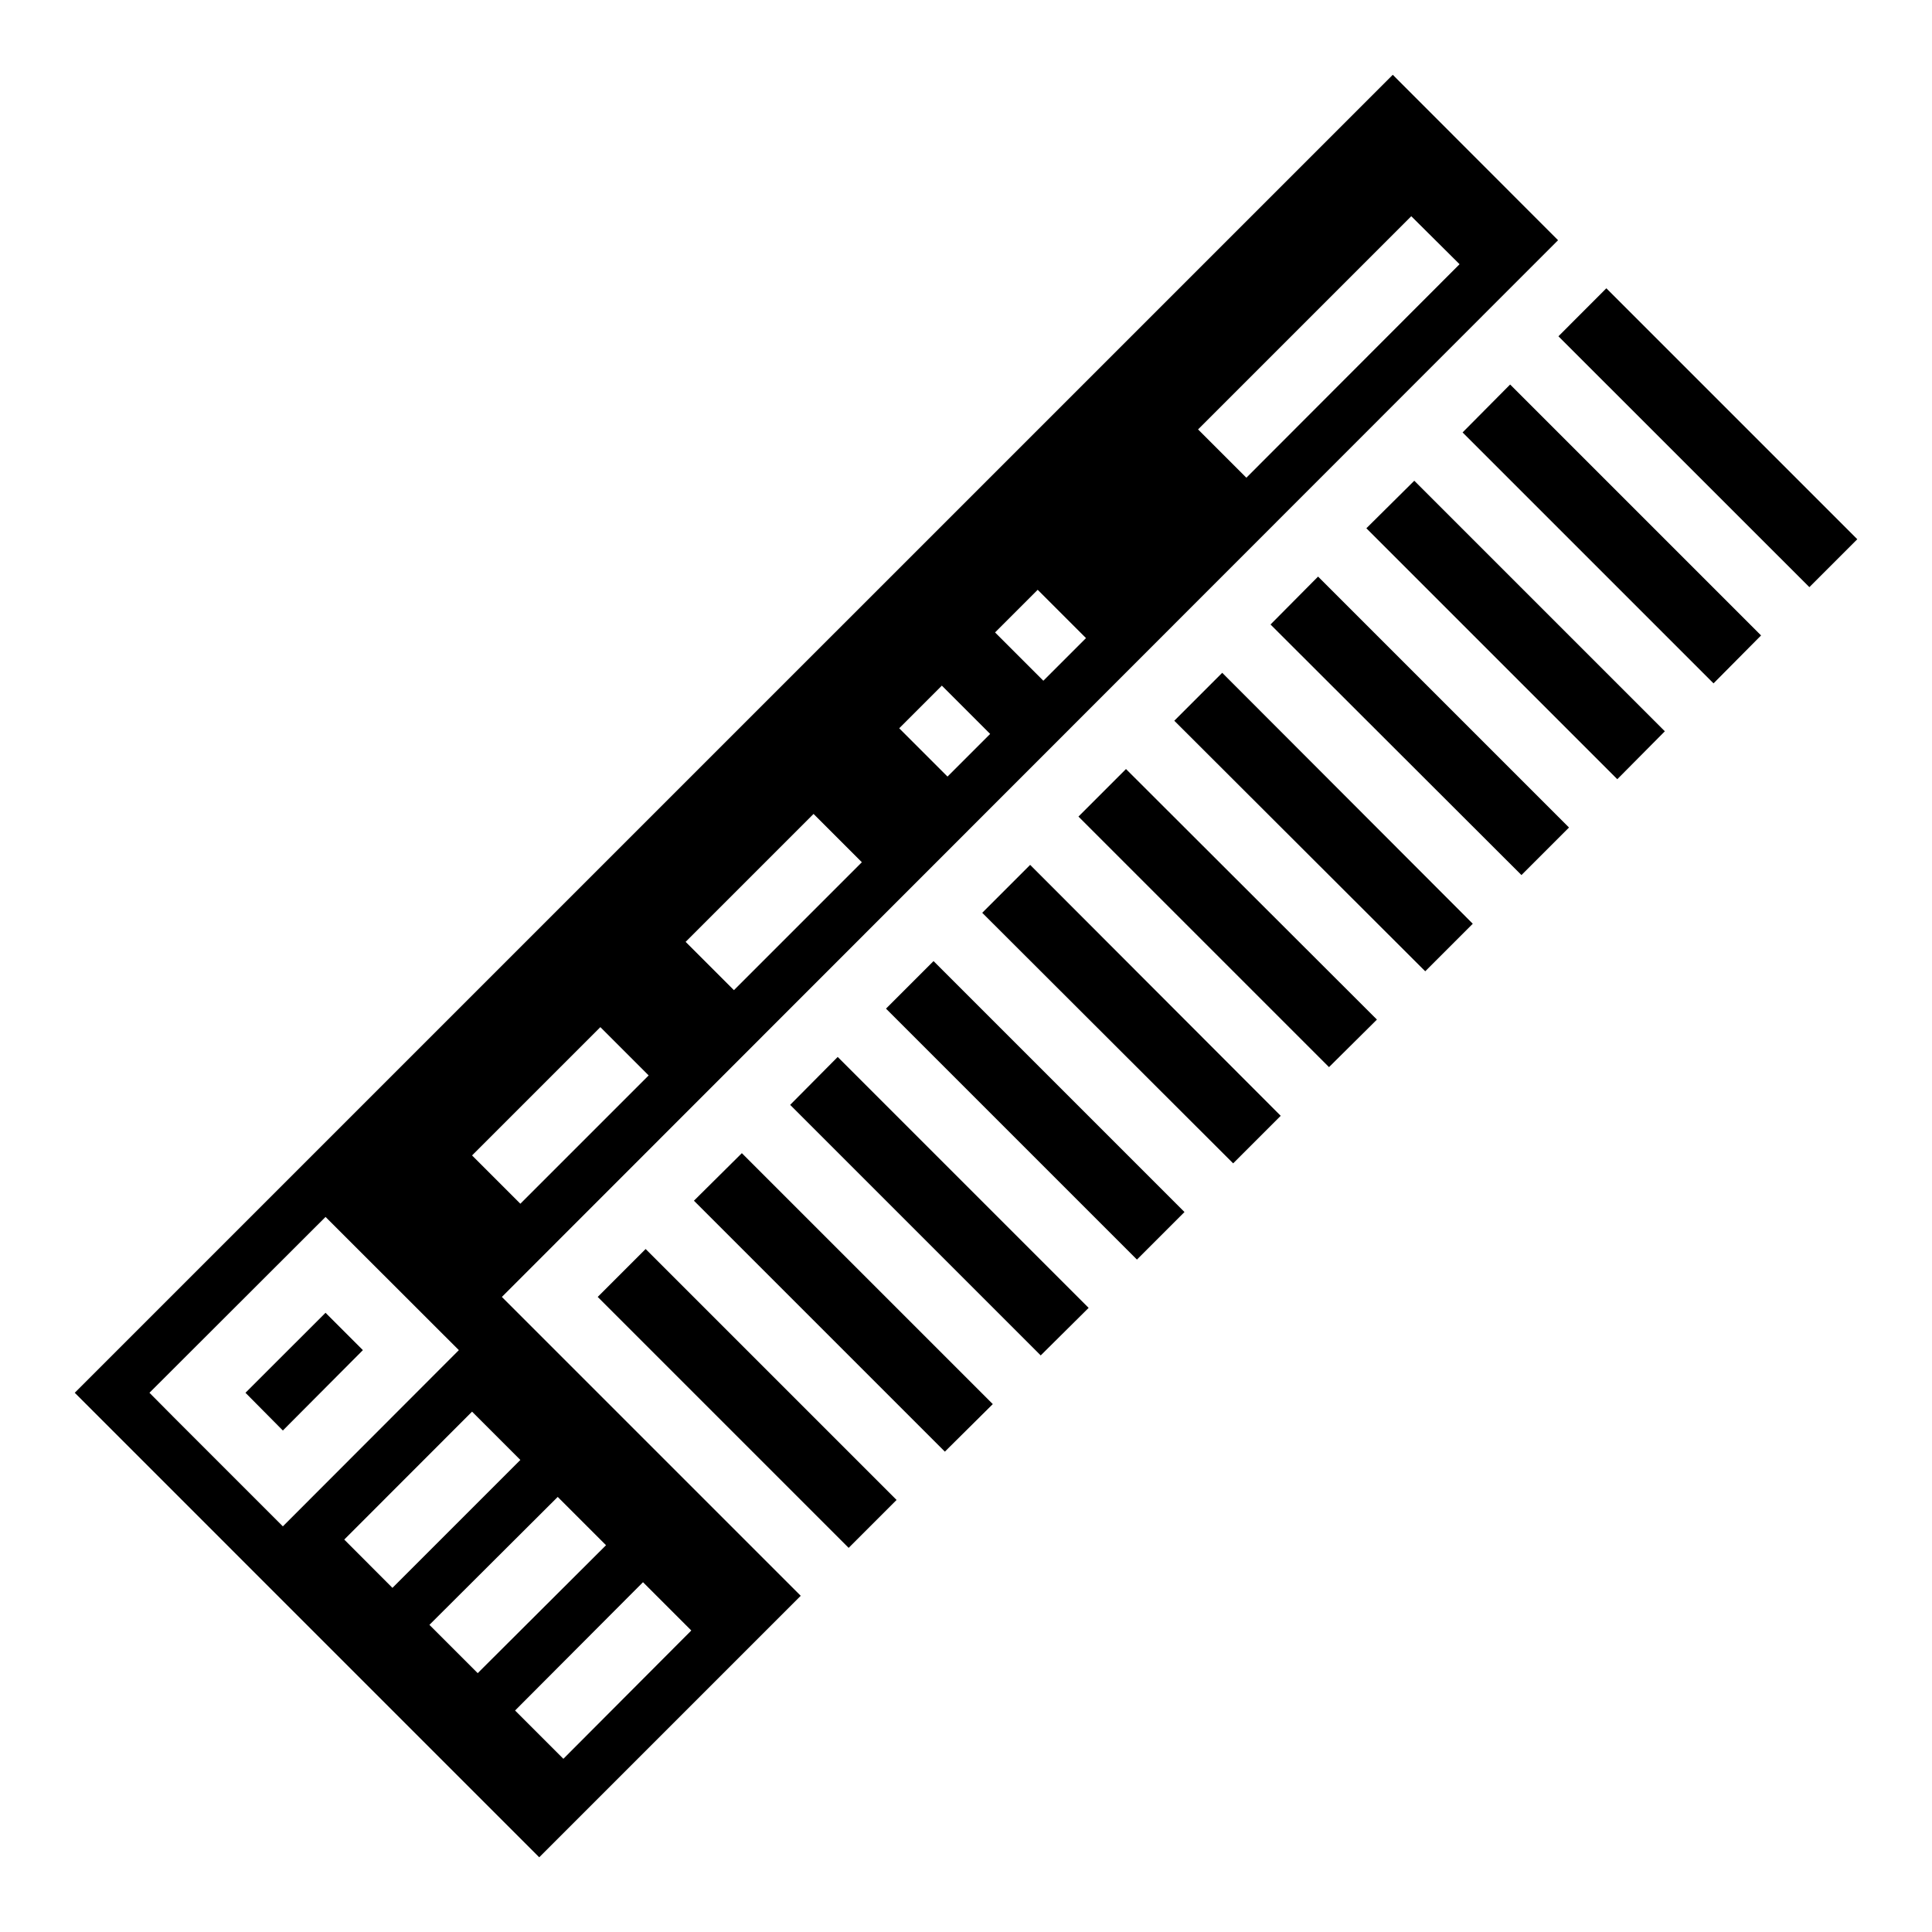 <?xml version="1.0" encoding="utf-8"?>
<!-- Generator: www.svgicons.com -->
<svg xmlns="http://www.w3.org/2000/svg" width="800" height="800" viewBox="0 0 512 512">
<path fill="currentColor" d="M369.1 19.82L19.81 369.1L142.9 492.2l69.3-69.3l-79.2-79.2L412.9 63.66zM374 57.3l12.8 12.72l-56.5 56.58l-12.8-12.8zm51.7 19.1L413 89.12l66.5 66.48l12.7-12.7zm-25.5 25.5l-12.6 12.7l66.5 66.5l12.6-12.7zm-25.4 25.5L362.1 140l66.5 66.5l12.6-12.7zm-25.5 25.4l-12.6 12.7l66.5 66.4l12.6-12.6zm-74.3 3.5l12.8 12.8l-11.3 11.3l-12.8-12.8zm48.9 22L311.2 191l66.5 66.4l12.6-12.6zm-74.3 3.4l12.8 12.8l-11.3 11.3l-12.8-12.8zm48.8 22.1l-12.6 12.6l66.4 66.4l12.7-12.6zm-82.8 11.9l12.8 12.8l-33.9 33.9l-12.8-12.8zm57.4 13.5l-12.7 12.7l66.5 66.4l12.6-12.6zm-25.6 25.5l-12.6 12.6l66.5 66.5l12.6-12.6zm-88.3 17.5l12.8 12.8l-34 34l-12.8-12.8zm62.9 7.9l-12.6 12.7l66.4 66.4l12.7-12.6zm-25.4 25.5l-12.7 12.6l66.5 66.5l12.7-12.6zM86.27 322.5l35.33 35.3l-46.64 46.7l-29-29l-6.35-6.4zm84.83 8.5l-12.7 12.7l66.5 66.5l12.7-12.7zm-84.83 16.9l-21.22 21.2l9.91 10l21.21-21.3zm38.83 26.2l12.8 12.8l-33.9 33.9L91.23 408zm22.7 22.6l12.8 12.8l-34 33.9l-12.8-12.8zm22.6 22.6l12.8 12.8l-33.9 34l-12.8-12.8z"/>
</svg>